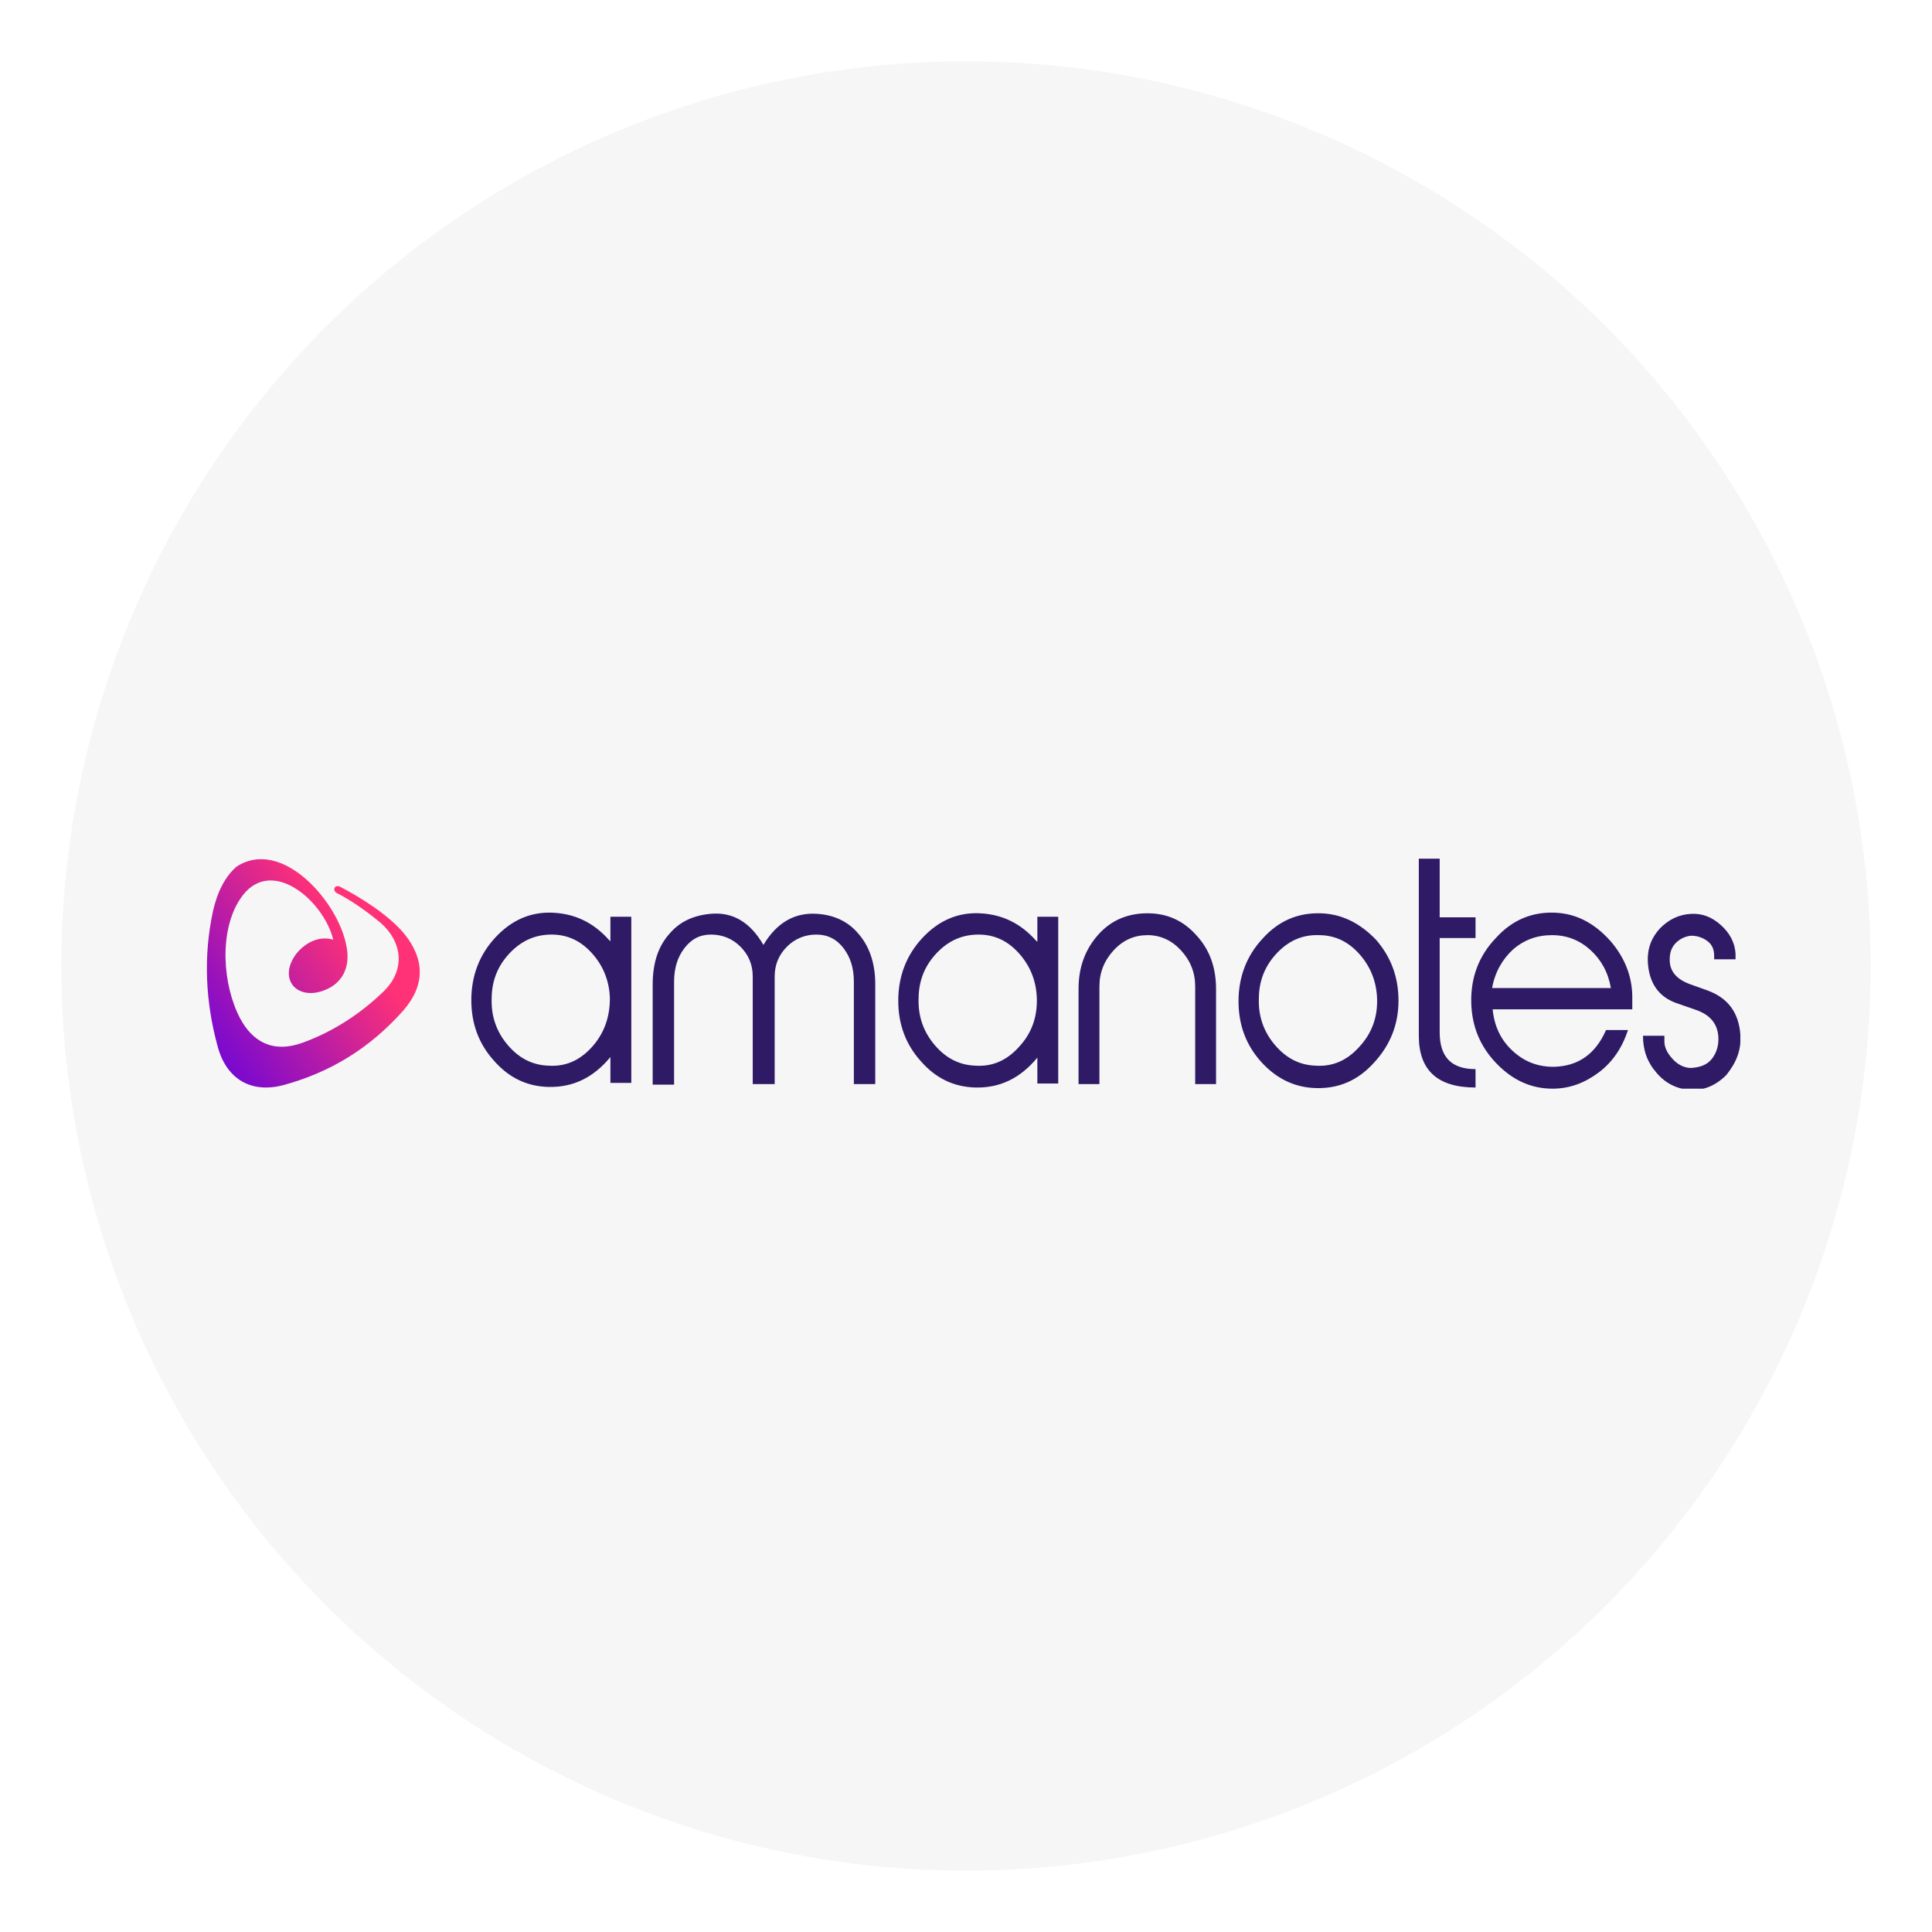 <svg width="252" height="252" viewBox="0 0 252 252" fill="none" xmlns="http://www.w3.org/2000/svg">
<g filter="url(#filter0_d_4944_13725)">
<circle cx="126" cy="122" r="118" fill="#F6F6F6"/>
<g clip-path="url(#clip0_4944_13725)">
<path fill-rule="evenodd" clip-rule="evenodd" d="M52.753 117.826C50.52 115.126 46.542 112.801 44.379 111.676C43.681 111.301 43.262 112.126 43.96 112.501C45.635 113.326 47.798 114.826 49.682 116.401C52.404 118.801 52.962 122.401 50.101 125.251C47.03 128.251 43.402 130.576 39.494 132.001C35.586 133.426 32.934 131.851 31.329 128.851C29.026 124.501 28.538 117.451 31.329 113.251C35.167 107.401 42.215 113.401 43.471 118.576C42.355 118.201 40.959 118.426 39.773 119.326C38.307 120.376 37.4 122.176 37.749 123.601C38.168 125.326 40.192 126.001 42.285 125.176C44.658 124.276 45.705 122.176 45.216 119.551C44.239 113.701 36.772 105.151 30.841 109.051C29.375 110.326 28.328 112.351 27.77 114.901C26.514 120.751 26.793 126.676 28.398 132.526C29.584 136.876 32.864 138.601 36.912 137.551C42.983 135.901 48.147 132.826 52.613 127.801C55.474 124.501 55.404 121.126 52.753 117.826Z" fill="url(#paint0_linear_4944_13725)"/>
<path d="M106.627 115.2C103.696 114.975 101.323 116.325 99.578 119.25C97.834 116.25 95.531 114.9 92.6 115.2C90.367 115.425 88.622 116.25 87.296 117.825C85.831 119.475 85.133 121.65 85.133 124.425V137.475H87.925V124.05C87.925 122.325 88.343 120.9 89.251 119.7C90.158 118.5 91.274 117.9 92.74 117.9C94.205 117.9 95.531 118.425 96.578 119.475C97.624 120.525 98.183 121.8 98.183 123.375V137.4H101.044V123.375C101.044 121.8 101.602 120.525 102.649 119.475C103.696 118.425 105.022 117.9 106.487 117.9C107.952 117.9 109.139 118.5 110.046 119.7C110.953 120.9 111.372 122.325 111.372 124.05V137.4H114.163V124.35C114.163 121.65 113.396 119.4 111.93 117.75C110.674 116.25 108.86 115.35 106.627 115.2ZM79.55 118.725L79.411 118.575C77.387 116.325 75.015 115.2 72.153 115.05C69.222 114.9 66.71 116.025 64.617 118.275C62.523 120.525 61.477 123.3 61.477 126.45C61.477 129.525 62.453 132.15 64.407 134.325C66.361 136.575 68.734 137.7 71.525 137.775C74.736 137.85 77.387 136.575 79.62 133.875V137.25H82.342V115.575H79.62V118.725H79.55ZM77.248 132.525C75.643 134.325 73.758 135.15 71.525 135C69.432 134.925 67.687 134.025 66.222 132.3C64.756 130.575 64.059 128.55 64.128 126.3C64.128 123.975 64.896 122.025 66.431 120.375C67.966 118.725 69.781 117.9 71.944 117.9C74.038 117.9 75.782 118.725 77.248 120.375C78.713 122.025 79.481 123.975 79.55 126.225C79.55 128.7 78.783 130.8 77.248 132.525ZM187.785 130.65V118.35H192.461V115.65H187.785V108H185.063V131.1C185.063 135.6 187.506 137.85 192.461 137.85V135.45C189.32 135.45 187.785 133.875 187.785 130.65ZM227.003 130.95C226.794 128.1 225.398 126.15 222.677 125.175L220.374 124.35C218.56 123.675 217.722 122.55 217.792 121.05C217.792 120.225 218.071 119.475 218.629 118.95C219.188 118.425 219.816 118.125 220.583 118.05C221.351 118.05 222.049 118.275 222.677 118.725C223.305 119.175 223.584 119.85 223.584 120.6V121.125H226.375V120.45C226.306 118.95 225.608 117.675 224.421 116.625C223.235 115.575 221.979 115.125 220.583 115.2C218.978 115.275 217.652 115.95 216.536 117.075C215.419 118.275 214.861 119.7 214.931 121.425C215.07 124.2 216.327 126.075 218.839 126.9L221.211 127.725C223.165 128.4 224.142 129.675 224.142 131.55C224.142 132.6 223.793 133.5 223.235 134.175C222.607 134.925 221.7 135.225 220.583 135.3C219.746 135.3 218.909 134.925 218.211 134.175C217.443 133.35 217.094 132.6 217.094 131.85V131.1H214.303C214.303 132.975 214.861 134.55 216.047 135.9C217.164 137.25 218.629 138 220.304 138.15C222.119 138.3 223.793 137.625 225.189 136.2C226.515 134.55 227.143 132.9 227.003 130.95ZM135.238 118.8L135.098 118.65C133.075 116.4 130.702 115.275 127.841 115.125C124.91 114.975 122.398 116.1 120.304 118.35C118.211 120.6 117.164 123.375 117.164 126.525C117.164 129.6 118.141 132.225 120.095 134.4C122.049 136.65 124.421 137.775 127.213 137.85C130.423 137.925 133.075 136.65 135.308 133.95V137.325H138.029V115.575H135.308V118.8H135.238ZM132.935 132.525C131.33 134.325 129.446 135.15 127.213 135C125.119 134.925 123.375 134.025 121.909 132.3C120.444 130.575 119.746 128.55 119.816 126.3C119.816 123.975 120.583 122.025 122.119 120.375C123.654 118.725 125.468 117.9 127.631 117.9C129.725 117.9 131.47 118.725 132.935 120.375C134.4 122.025 135.168 123.975 135.238 126.225C135.308 128.7 134.54 130.8 132.935 132.525ZM202.928 115.05C199.927 114.9 197.276 115.95 195.112 118.35C192.879 120.675 191.832 123.525 191.902 126.75C191.972 129.825 193.019 132.45 195.182 134.7C197.345 136.95 199.788 138 202.509 138C204.742 138 206.696 137.25 208.511 135.9C210.325 134.55 211.581 132.675 212.349 130.35H209.488C208.092 133.5 205.859 135.075 202.649 135.15C200.555 135.15 198.811 134.475 197.276 133.05C195.74 131.625 194.903 129.825 194.694 127.65H212.907V126.075C212.907 123.375 211.93 120.9 210.046 118.725C207.952 116.4 205.65 115.2 202.928 115.05ZM194.624 124.875C194.973 122.85 195.95 121.125 197.345 119.85C198.811 118.575 200.486 117.975 202.44 117.975C204.394 117.975 206.068 118.65 207.464 119.925C208.86 121.2 209.767 122.85 210.116 124.875H194.624ZM172.223 115.125C169.292 115.05 166.78 116.1 164.687 118.425C162.593 120.675 161.546 123.45 161.546 126.6C161.546 129.675 162.523 132.3 164.477 134.475C166.431 136.65 168.804 137.85 171.665 137.925C174.596 138 177.108 136.95 179.202 134.625C181.295 132.375 182.412 129.675 182.412 126.525C182.412 123.45 181.435 120.825 179.481 118.575C177.387 116.4 175.015 115.2 172.223 115.125ZM177.317 132.525C175.712 134.325 173.828 135.15 171.595 135C169.502 134.925 167.757 134.025 166.292 132.3C164.826 130.575 164.128 128.55 164.198 126.3C164.198 123.975 164.966 122.025 166.501 120.375C168.036 118.725 169.851 117.9 172.014 117.975C174.107 117.975 175.852 118.8 177.317 120.45C178.783 122.1 179.551 124.05 179.62 126.3C179.69 128.7 178.922 130.8 177.317 132.525ZM149.683 115.125C147.101 115.125 144.938 116.025 143.263 117.9C141.588 119.775 140.681 122.1 140.681 124.95V137.4H143.403V124.65C143.403 122.85 144.031 121.275 145.287 119.925C146.543 118.575 148.008 117.975 149.683 117.975C151.358 117.975 152.823 118.65 154.01 119.925C155.266 121.275 155.894 122.85 155.894 124.65V137.4H158.615V125.025C158.615 122.175 157.778 119.85 156.033 117.975C154.359 116.1 152.265 115.125 149.683 115.125Z" fill="#2E1A65"/>
</g>
</g>
<defs>
<filter id="filter0_d_4944_13725" x="0" y="0" width="252" height="252" filterUnits="userSpaceOnUse" color-interpolation-filters="sRGB">
<feFlood flood-opacity="0" result="BackgroundImageFix"/>
<feColorMatrix in="SourceAlpha" type="matrix" values="0 0 0 0 0 0 0 0 0 0 0 0 0 0 0 0 0 0 127 0" result="hardAlpha"/>
<feOffset dy="4"/>
<feGaussianBlur stdDeviation="4"/>
<feComposite in2="hardAlpha" operator="out"/>
<feColorMatrix type="matrix" values="0 0 0 0 0 0 0 0 0 0 0 0 0 0 0 0 0 0 0.25 0"/>
<feBlend mode="normal" in2="BackgroundImageFix" result="effect1_dropShadow_4944_13725"/>
<feBlend mode="normal" in="SourceGraphic" in2="effect1_dropShadow_4944_13725" result="shape"/>
</filter>
<linearGradient id="paint0_linear_4944_13725" x1="44.677" y1="116.143" x2="21.7" y2="132.995" gradientUnits="userSpaceOnUse">
<stop stop-color="#FF3177"/>
<stop offset="1" stop-color="#5B00E3"/>
</linearGradient>
<clipPath id="clip0_4944_13725">
<rect width="200" height="30" fill="white" transform="translate(27 108)"/>
</clipPath>
</defs>
</svg>
